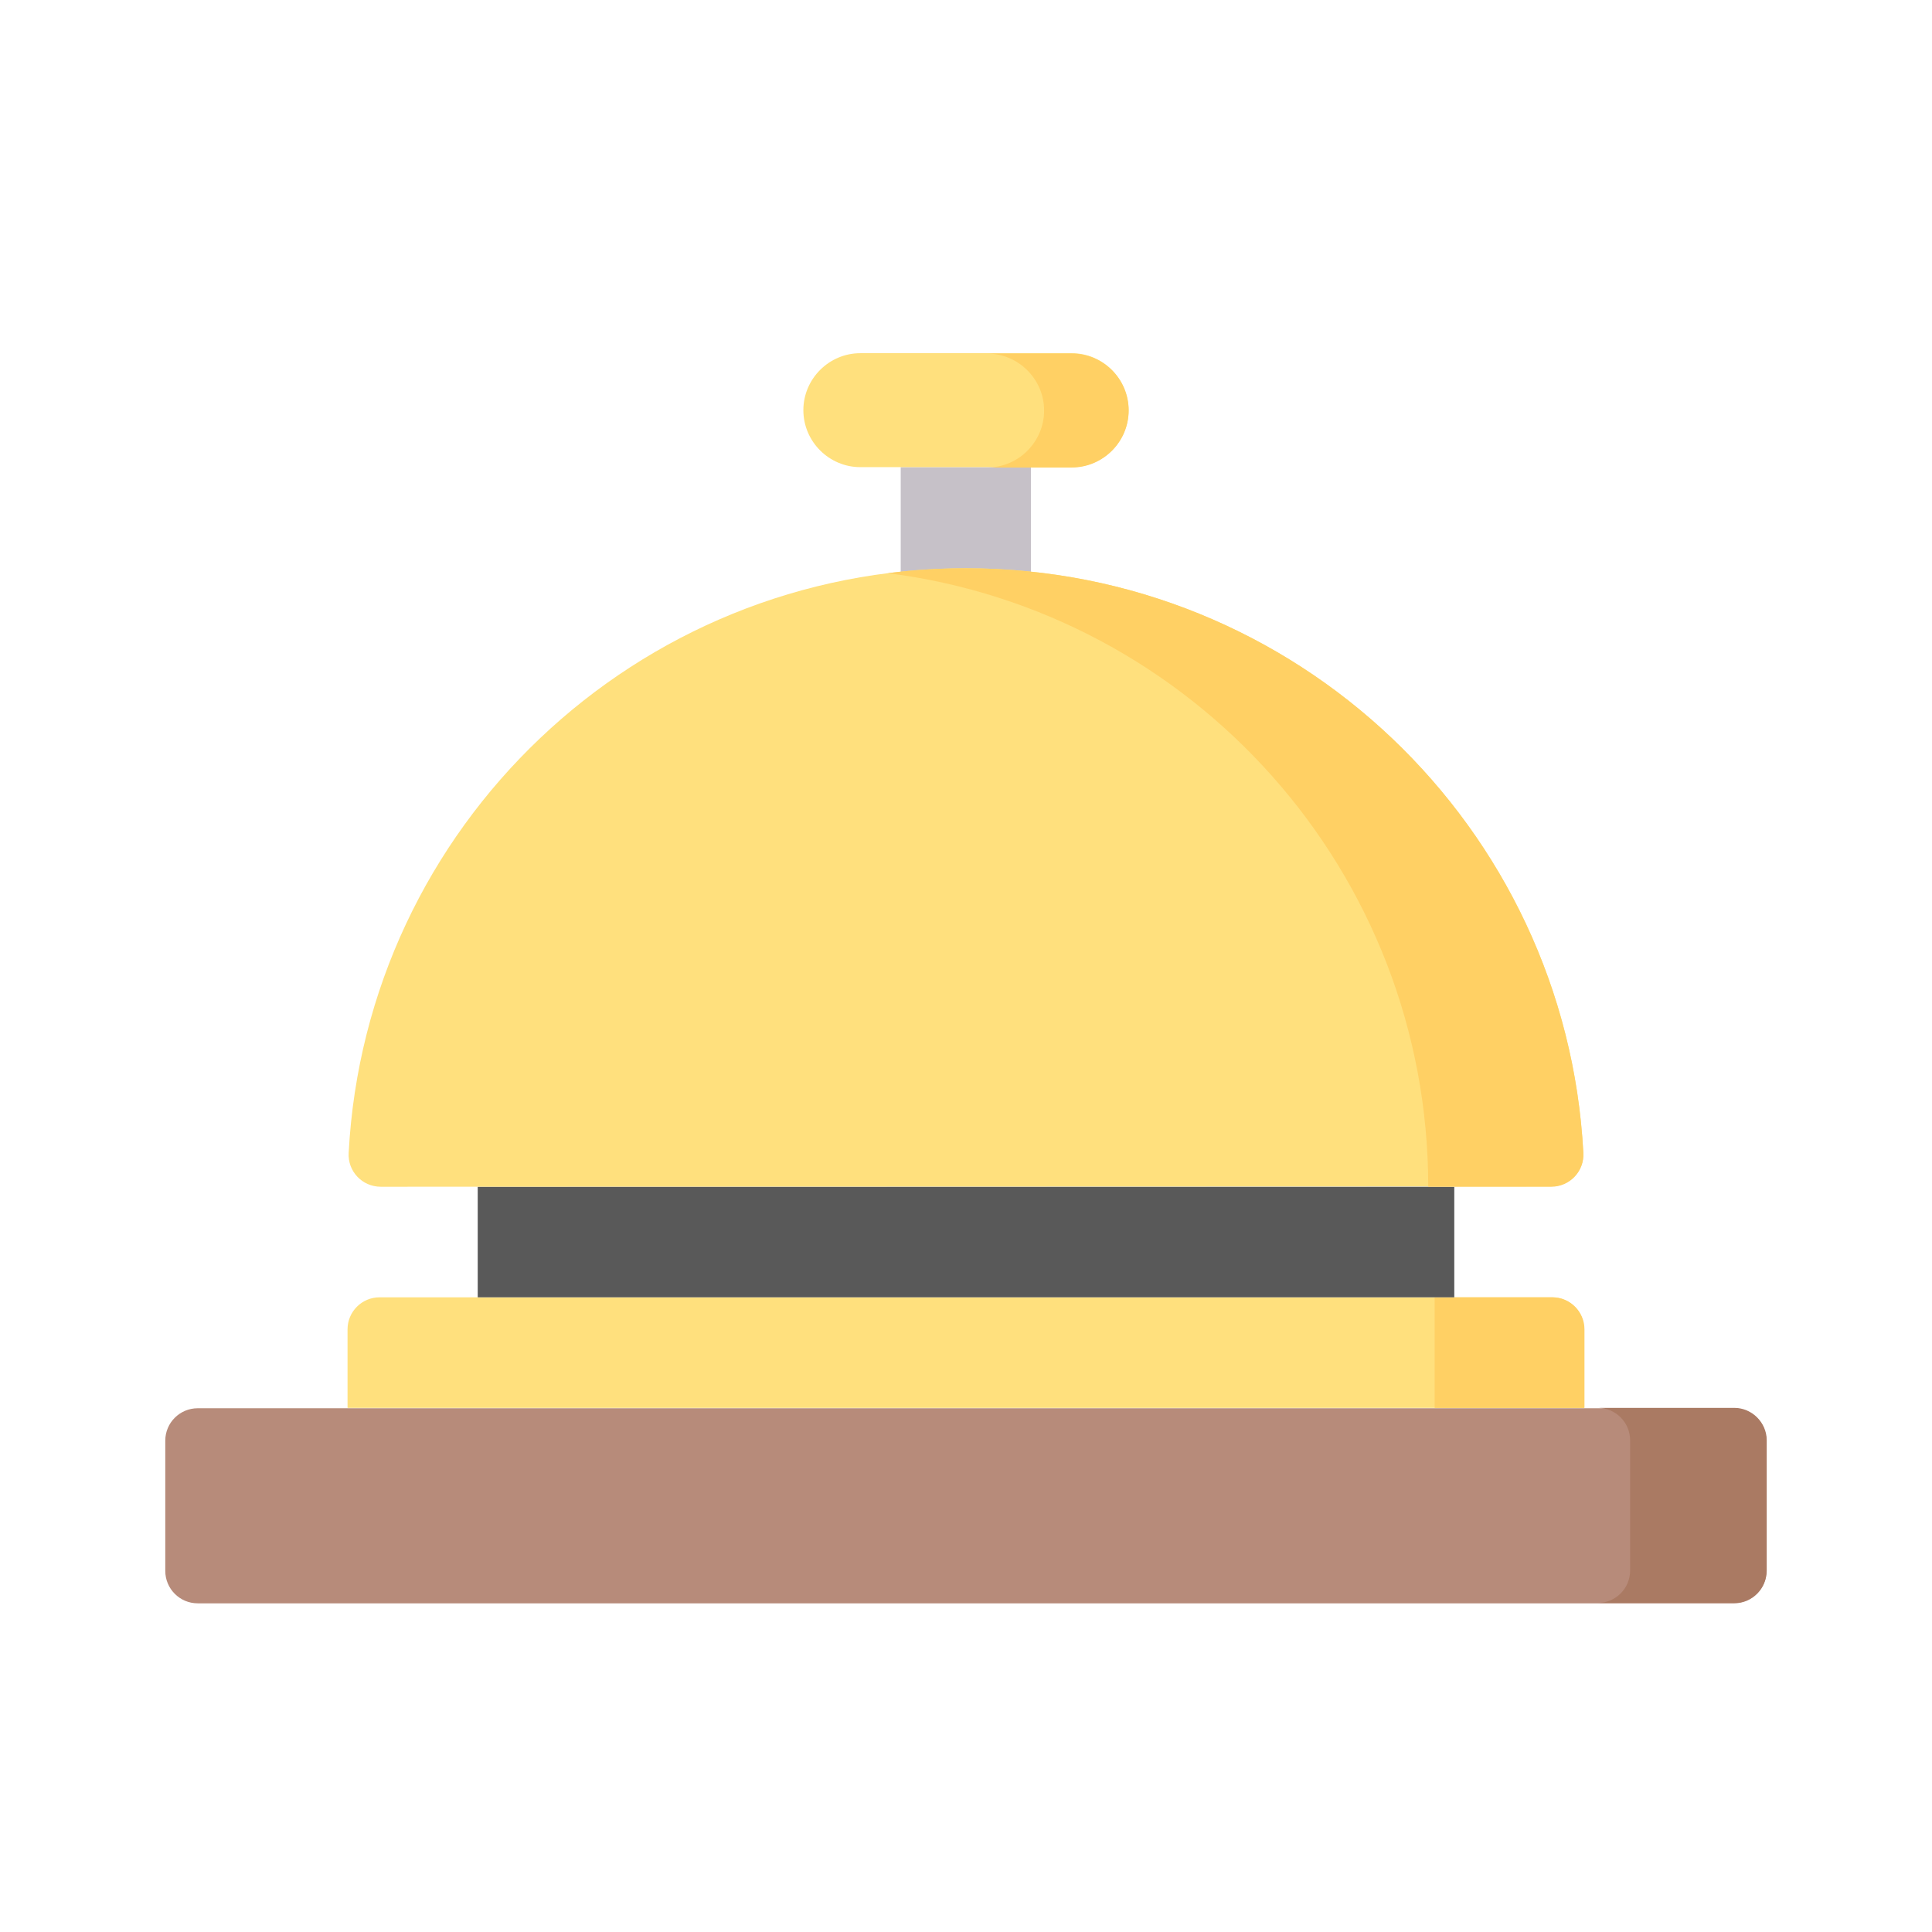 <?xml version="1.0" encoding="utf-8"?>
<!-- Generator: Adobe Illustrator 22.1.0, SVG Export Plug-In . SVG Version: 6.00 Build 0)  -->
<svg version="1.1" id="Capa_1" xmlns="http://www.w3.org/2000/svg" xmlns:xlink="http://www.w3.org/1999/xlink" x="0px" y="0px"
	 viewBox="0 0 512 512" style="enable-background:new 0 0 512 512;" xml:space="preserve">
<style type="text/css">
	.st0{fill:#B78B7A;}
	.st1{fill:#AA7A63;}
	.st2{fill:#FFE07D;}
	.st3{fill:#FFD064;}
	.st4{fill:#595959;}
	.st5{fill:#C6C1C8;}
</style>
<g>
	<path class="st0" d="M459.6,424.9H52.4c-4.8,0-8.6-3.9-8.6-8.6v-34.5c0-4.8,3.9-8.6,8.6-8.6h407.1c4.8,0,8.6,3.9,8.6,8.6v34.5
		C468.2,421,464.3,424.9,459.6,424.9z"/>
	<path class="st1" d="M459.6,373.1h-36.2c4.8,0,8.6,3.9,8.6,8.6v34.5c0,4.8-3.9,8.6-8.6,8.6h36.2c4.8,0,8.6-3.9,8.6-8.6v-34.5
		C468.2,377,464.3,373.1,459.6,373.1z"/>
	<path class="st2" d="M419.9,373.1H92.1v-20.8c0-4.7,3.8-8.5,8.5-8.5h310.7c4.7,0,8.5,3.8,8.5,8.5V373.1z"/>
	<path class="st3" d="M380.2,343.8v29.3h39.7v-20.8c0-4.7-3.8-8.5-8.5-8.5H380.2z"/>
	<path class="st4" d="M126.6,314.5h258.8v29.3H126.6L126.6,314.5z"/>
	<path class="st5" d="M238.7,123.8h34.5v28.5h-34.5L238.7,123.8z"/>
	<path class="st2" d="M284,123.8H228c-8.3,0-15.1-6.8-15.1-15.1c0-8.3,6.8-15.1,15.1-15.1H284c8.3,0,15.1,6.8,15.1,15.1
		S292.4,123.8,284,123.8z"/>
	<path class="st3" d="M284,93.7h-22.4c8.3,0,15.1,6.8,15.1,15.1s-6.8,15.1-15.1,15.1H284c8.3,0,15.1-6.8,15.1-15.1
		S292.4,93.7,284,93.7z"/>
	<path class="st2" d="M100.9,314.5c-4.9,0-8.8-4.1-8.5-9C97,219.1,168.5,150.6,256,150.6s159,68.5,163.6,154.8c0.3,4.9-3.6,9-8.5,9
		L100.9,314.5L100.9,314.5z"/>
	<path class="st3" d="M256,150.6c-7,0-13.9,0.4-20.7,1.3C316,162.1,378.5,231,378.5,314.5h32.6c4.9,0,8.8-4.1,8.5-9
		C415,219.1,343.5,150.6,256,150.6L256,150.6z"/>
</g>
</svg>
